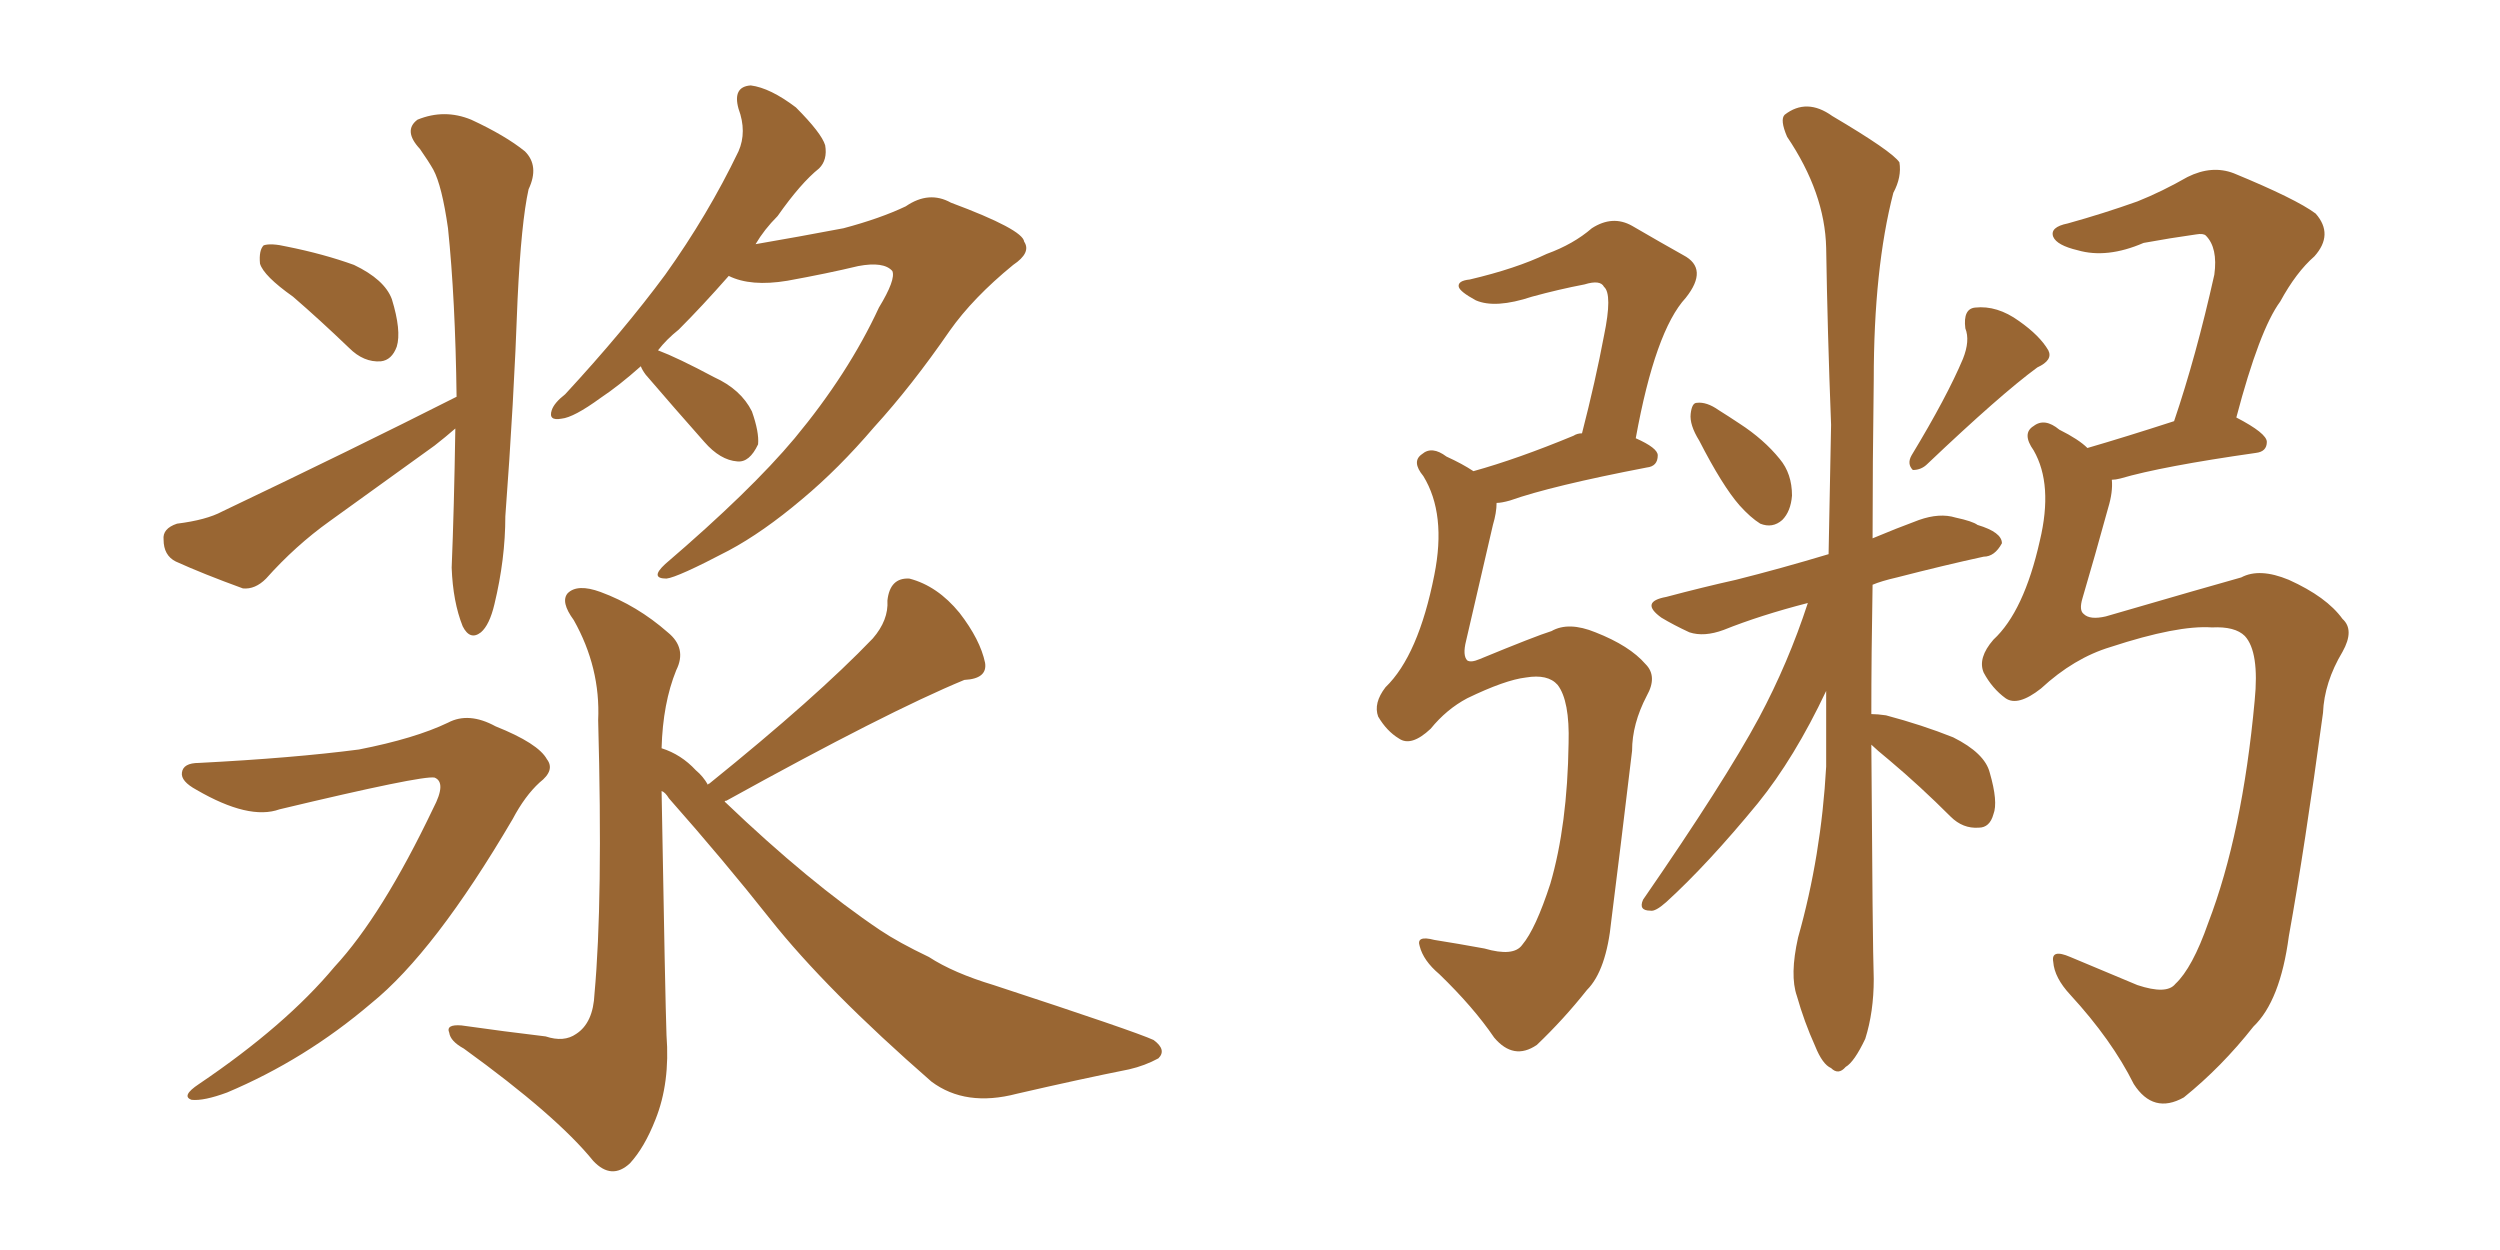 <svg xmlns="http://www.w3.org/2000/svg" xmlns:xlink="http://www.w3.org/1999/xlink" width="300" height="150"><path fill="#996633" padding="10" d="M23.88 91.55L23.88 91.55Q35.16 90.97 43.07 89.94L43.07 89.94Q49.80 88.62 53.76 86.72L53.76 86.72Q56.25 85.40 59.47 87.16L59.47 87.16Q64.60 89.21 65.63 91.11L65.63 91.11Q66.65 92.43 64.75 93.90L64.75 93.90Q62.99 95.51 61.52 98.29L61.52 98.29Q52.15 114.26 44.53 120.41L44.53 120.41Q36.62 127.15 27.25 131.10L27.25 131.10Q24.46 132.13 23.00 131.98L23.00 131.98Q21.68 131.54 23.88 130.08L23.88 130.08Q34.28 123.05 40.14 116.02L40.14 116.02Q45.85 109.86 52.00 96.97L52.00 96.97Q53.61 93.90 52.15 93.31L52.15 93.31Q50.68 93.02 33.54 97.12L33.54 97.12Q29.88 98.44 23.58 94.78L23.58 94.78Q21.68 93.75 21.83 92.72L21.83 92.72Q21.97 91.55 23.88 91.55ZM84.96 94.19L84.96 94.19Q84.96 94.04 85.11 94.04L85.11 94.04Q98.00 83.64 104.74 76.61L104.74 76.61Q106.64 74.41 106.49 72.07L106.49 72.07Q106.79 69.29 109.13 69.43L109.13 69.43Q112.50 70.31 115.14 73.54L115.14 73.54Q117.63 76.76 118.21 79.54L118.21 79.54Q118.51 81.45 115.72 81.59L115.72 81.59Q106.49 85.40 87.16 96.09L87.16 96.09Q86.87 96.09 87.01 96.24L87.01 96.24Q97.12 105.91 105.62 111.62L105.62 111.62Q107.81 113.09 111.47 114.84L111.47 114.84Q114.40 116.75 119.24 118.21L119.24 118.21Q136.23 123.78 138.43 124.80L138.43 124.80Q140.04 125.98 139.01 127.00L139.01 127.00Q137.40 127.88 135.50 128.32L135.50 128.32Q129.64 129.49 122.02 131.25L122.02 131.25Q115.87 132.86 111.77 129.79L111.77 129.79Q99.17 118.80 92.43 110.30L92.43 110.30Q86.87 103.27 80.27 95.80L80.27 95.80Q79.83 95.07 79.39 94.92L79.39 94.92Q79.83 120.12 79.98 124.22L79.98 124.22Q80.42 129.93 78.66 134.33L78.66 134.33Q77.34 137.70 75.59 139.60L75.59 139.60Q73.39 141.65 71.19 139.31L71.19 139.31Q66.80 133.89 55.66 125.83L55.66 125.83Q54.05 124.95 53.91 123.93L53.91 123.93Q53.47 122.90 55.37 123.05L55.37 123.05Q60.50 123.78 65.48 124.37L65.48 124.37Q67.68 125.10 69.14 124.07L69.14 124.07Q71.19 122.75 71.34 119.24L71.34 119.24Q72.36 108.11 71.78 86.43L71.78 86.43Q72.07 80.13 68.85 74.41L68.85 74.41Q67.24 72.22 68.12 71.19L68.12 71.19Q69.29 70.02 72.07 71.04L72.07 71.04Q76.46 72.66 80.13 75.88L80.13 75.88Q82.47 77.78 81.15 80.42L81.15 80.42Q79.54 84.38 79.39 89.79L79.39 89.79Q81.74 90.53 83.50 92.43L83.50 92.43Q84.38 93.16 84.96 94.19ZM35.16 35.60L35.16 35.60Q31.64 33.11 31.20 31.64L31.20 31.64Q31.05 30.03 31.64 29.44L31.64 29.44Q32.52 29.15 34.42 29.59L34.42 29.59Q38.82 30.47 42.48 31.79L42.48 31.79Q46.14 33.54 47.02 35.89L47.02 35.89Q48.19 39.70 47.61 41.60L47.61 41.60Q47.02 43.21 45.70 43.36L45.70 43.36Q43.65 43.51 41.89 41.75L41.89 41.75Q38.38 38.38 35.16 35.60ZM54.64 51.42L54.64 51.42Q53.47 52.44 52.15 53.47L52.15 53.47Q45.85 58.01 39.55 62.55L39.55 62.55Q35.45 65.48 31.93 69.43L31.93 69.43Q30.62 70.75 29.15 70.61L29.15 70.61Q24.32 68.85 21.09 67.38L21.09 67.38Q19.63 66.65 19.63 64.75L19.63 64.75Q19.48 63.43 21.24 62.84L21.24 62.84Q24.76 62.40 26.66 61.38L26.66 61.38Q42.33 53.91 54.79 47.61L54.79 47.61Q54.64 35.89 53.76 27.39L53.76 27.39Q53.03 22.27 52.00 20.36L52.00 20.36Q51.42 19.34 50.39 17.87L50.39 17.87Q48.34 15.67 50.10 14.36L50.10 14.36Q53.32 13.04 56.54 14.36L56.54 14.36Q60.64 16.26 62.99 18.16L62.99 18.16Q64.75 19.92 63.43 22.71L63.43 22.71Q62.55 26.66 62.11 35.89L62.11 35.89Q61.67 48.19 60.64 61.96L60.64 61.96Q60.64 67.09 59.33 72.51L59.33 72.51Q58.74 75 57.71 75.88L57.71 75.88Q56.40 76.90 55.52 75.15L55.52 75.15Q54.35 72.22 54.20 68.12L54.20 68.12Q54.49 61.08 54.64 51.42ZM76.90 43.95L76.90 43.95L76.90 43.95Q74.27 46.29 72.07 47.75L72.07 47.75Q68.85 50.10 67.38 50.24L67.38 50.24Q65.77 50.54 66.21 49.22L66.21 49.22Q66.50 48.34 67.82 47.31L67.82 47.31Q74.85 39.70 79.83 32.96L79.83 32.96Q84.96 25.78 88.62 18.16L88.62 18.16Q89.65 15.82 88.62 13.04L88.62 13.04Q87.89 10.40 90.09 10.25L90.09 10.25Q92.43 10.55 95.51 12.89L95.51 12.89Q98.58 15.97 99.02 17.43L99.02 17.43Q99.32 19.19 98.29 20.21L98.29 20.21Q96.09 21.97 93.31 25.93L93.31 25.93Q91.70 27.54 90.67 29.30L90.67 29.30Q95.80 28.42 101.22 27.39L101.22 27.39Q105.62 26.22 108.69 24.76L108.69 24.76Q111.47 22.85 114.11 24.32L114.11 24.32Q122.75 27.54 122.90 29.00L122.90 29.00Q123.78 30.32 121.58 31.79L121.58 31.79Q116.75 35.74 113.96 39.70L113.96 39.70Q109.42 46.29 104.88 51.27L104.88 51.27Q100.63 56.25 96.24 59.91L96.24 59.91Q91.55 63.87 87.45 66.06L87.45 66.06Q81.30 69.29 79.98 69.43L79.98 69.43Q77.93 69.43 79.83 67.68L79.83 67.68Q90.09 58.89 95.36 52.59L95.36 52.59Q101.81 44.82 105.47 36.91L105.47 36.91Q107.52 33.54 107.08 32.52L107.08 32.52Q106.05 31.35 102.98 31.93L102.98 31.93Q99.32 32.81 94.48 33.69L94.48 33.69Q90.09 34.42 87.45 33.11L87.45 33.11Q84.23 36.77 81.45 39.55L81.45 39.55Q79.98 40.72 78.96 42.04L78.96 42.04Q81.30 42.92 85.69 45.26L85.69 45.26Q88.92 46.73 90.23 49.37L90.23 49.37Q91.11 51.86 90.97 53.32L90.97 53.32Q89.94 55.52 88.48 55.37L88.48 55.37Q86.43 55.22 84.52 53.03L84.52 53.03Q81.01 49.07 77.49 44.97L77.49 44.97Q77.05 44.38 76.90 43.95ZM183.11 81.30L183.11 81.30Q180.62 81.59 176.07 83.79L176.07 83.79Q173.58 85.11 171.68 87.45L171.68 87.45Q169.34 89.65 167.87 88.62L167.87 88.62Q166.41 87.74 165.38 85.99L165.38 85.99Q164.79 84.38 166.26 82.47L166.26 82.47Q170.21 78.66 172.12 68.99L172.12 68.99Q173.58 61.67 170.80 57.13L170.80 57.13Q169.34 55.37 170.65 54.49L170.65 54.49Q171.83 53.47 173.58 54.79L173.58 54.79Q175.49 55.66 176.81 56.54L176.81 56.54Q182.08 55.08 188.82 52.29L188.82 52.29Q189.26 52.00 189.84 52.00L189.84 52.00Q191.46 45.70 192.48 40.28L192.48 40.28Q193.51 35.30 192.48 34.42L192.48 34.42Q192.04 33.54 190.14 34.13L190.14 34.13Q187.06 34.72 183.84 35.60L183.84 35.60Q179.44 37.06 177.10 36.04L177.10 36.04Q175.20 35.01 175.05 34.42L175.05 34.42Q174.90 33.69 176.37 33.54L176.37 33.54Q181.93 32.23 185.60 30.47L185.60 30.47Q188.82 29.30 191.02 27.39L191.02 27.39Q193.51 25.78 195.85 27.10L195.85 27.10Q199.37 29.15 202.00 30.62L202.00 30.62Q205.08 32.23 202.29 35.74L202.29 35.74Q198.63 39.70 196.29 52.59L196.29 52.59Q198.93 53.76 198.93 54.64L198.93 54.64Q198.93 55.96 197.61 56.10L197.61 56.10Q186.18 58.30 181.20 60.06L181.20 60.06Q180.18 60.35 179.59 60.35L179.59 60.35Q179.59 61.52 179.15 62.99L179.15 62.99Q177.39 70.61 175.93 76.90L175.93 76.90Q175.49 78.66 176.07 79.25L176.07 79.25Q176.51 79.54 177.54 79.10L177.54 79.10Q184.28 76.32 186.18 75.73L186.18 75.73Q188.23 74.56 191.46 75.88L191.46 75.88Q195.56 77.49 197.46 79.69L197.46 79.69Q198.93 81.15 197.61 83.50L197.61 83.50Q195.85 86.87 195.85 90.09L195.85 90.09Q194.38 102.39 193.36 110.45L193.36 110.45Q192.77 116.46 190.43 118.80L190.43 118.80Q187.65 122.31 184.42 125.39L184.42 125.39Q181.64 127.29 179.30 124.51L179.30 124.51Q176.81 120.85 172.71 116.89L172.71 116.89Q170.80 115.28 170.36 113.53L170.36 113.53Q169.92 112.21 172.12 112.79L172.12 112.79Q174.90 113.23 178.13 113.82L178.13 113.82Q181.64 114.84 182.67 113.38L182.67 113.38Q184.28 111.47 186.04 106.05L186.04 106.05Q188.09 99.02 188.23 89.21L188.23 89.21Q188.38 84.08 186.91 82.18L186.91 82.18Q185.74 80.86 183.11 81.30ZM203.91 52.88L203.91 52.88Q202.73 50.98 202.88 49.66L202.88 49.66Q203.03 48.34 203.61 48.34L203.61 48.34Q204.79 48.19 206.25 49.22L206.25 49.22Q207.42 49.95 208.74 50.83L208.74 50.83Q211.67 52.73 213.57 55.08L213.57 55.08Q215.04 56.84 215.04 59.47L215.04 59.47Q214.89 61.38 213.87 62.40L213.87 62.40Q212.70 63.43 211.23 62.84L211.23 62.84Q210.06 62.11 208.74 60.64L208.74 60.64Q206.69 58.30 203.91 52.88ZM235.55 43.07L235.55 43.07Q236.43 40.87 235.84 39.40L235.84 39.40Q235.55 37.06 237.01 36.91L237.01 36.91Q239.65 36.62 242.29 38.53L242.29 38.53Q244.78 40.28 245.80 42.04L245.80 42.04Q246.39 43.21 244.48 44.09L244.48 44.09Q240.09 47.31 231.30 55.66L231.30 55.66Q230.57 56.40 229.54 56.40L229.54 56.40Q228.81 55.66 229.39 54.64L229.39 54.64Q233.64 47.61 235.55 43.07ZM224.56 89.36L224.56 89.36Q224.71 113.38 224.85 117.48L224.85 117.48Q224.85 121.44 223.83 124.66L223.83 124.66Q222.51 127.44 221.48 128.03L221.48 128.03Q220.61 129.05 219.73 128.17L219.73 128.17Q218.70 127.73 217.82 125.54L217.82 125.54Q216.50 122.61 215.63 119.53L215.63 119.53Q214.75 117.04 215.77 112.50L215.77 112.50Q218.55 102.69 219.14 91.99L219.14 91.99Q219.14 87.30 219.14 82.91L219.14 82.91Q215.33 90.97 210.94 96.39L210.94 96.39Q204.93 103.71 199.95 108.25L199.95 108.25Q198.63 109.42 198.05 109.28L198.05 109.28Q196.58 109.28 197.17 107.96L197.17 107.96Q206.98 93.75 211.08 86.13L211.08 86.13Q214.60 79.54 216.94 72.36L216.94 72.36Q211.23 73.83 206.84 75.59L206.84 75.59Q204.49 76.46 202.73 75.88L202.73 75.88Q200.83 75 199.37 74.12L199.37 74.12Q196.73 72.22 199.95 71.63L199.95 71.63Q204.35 70.46 208.30 69.58L208.30 69.58Q213.57 68.26 219.43 66.50L219.43 66.50Q219.58 58.59 219.73 50.98L219.73 50.98Q219.29 39.55 219.14 29.74L219.14 29.74Q218.99 23.14 214.45 16.41L214.45 16.41Q213.57 14.36 214.16 13.77L214.16 13.77Q216.80 11.72 219.87 13.92L219.87 13.92Q227.05 18.16 227.93 19.48L227.93 19.48Q228.22 21.24 227.20 23.14L227.20 23.14Q224.85 32.23 224.85 45.56L224.85 45.56Q224.71 55.66 224.71 64.60L224.71 64.60Q227.49 63.43 230.27 62.40L230.27 62.40Q232.76 61.52 234.67 62.11L234.67 62.11Q236.72 62.55 237.30 62.99L237.30 62.99Q240.23 63.87 240.23 65.19L240.23 65.19Q239.36 66.80 238.04 66.80L238.04 66.80Q233.35 67.82 227.64 69.29L227.64 69.29Q225.73 69.73 224.71 70.17L224.71 70.17Q224.56 78.52 224.56 85.69L224.56 85.69Q225.29 85.69 226.32 85.84L226.32 85.84Q230.71 87.01 234.38 88.48L234.38 88.48Q238.18 90.38 238.77 92.72L238.77 92.72Q239.79 96.24 239.21 97.71L239.21 97.71Q238.77 99.32 237.45 99.32L237.45 99.32Q235.55 99.46 234.08 98.00L234.08 98.00Q230.42 94.34 226.76 91.26L226.76 91.26Q225.15 89.94 224.56 89.36ZM265.43 75.29L265.43 75.29L265.43 75.29Q261.33 75 253.27 77.64L253.27 77.64Q248.88 78.96 244.92 82.62L244.92 82.62Q242.14 84.81 240.67 83.79L240.67 83.79Q239.06 82.62 238.04 80.71L238.04 80.71Q237.30 78.96 239.21 76.76L239.21 76.76Q242.87 73.39 244.78 64.89L244.78 64.89Q246.39 58.15 244.04 54.05L244.04 54.05Q242.58 52.00 244.04 51.12L244.04 51.12Q245.36 50.10 247.12 51.56L247.12 51.56Q249.46 52.73 250.49 53.76L250.49 53.76Q255.03 52.44 260.89 50.54L260.89 50.54Q263.53 42.77 265.72 32.96L265.72 32.96Q266.16 29.74 264.70 28.27L264.70 28.27Q264.40 27.98 263.53 28.13L263.53 28.13Q260.45 28.56 257.23 29.15L257.23 29.15Q252.83 31.05 249.32 30.03L249.32 30.03Q246.83 29.44 246.39 28.42L246.39 28.42Q245.95 27.25 248.14 26.81L248.14 26.81Q252.39 25.63 256.49 24.17L256.49 24.17Q259.42 23.00 262.50 21.24L262.50 21.24Q265.43 19.78 268.07 20.80L268.07 20.80Q275.54 23.88 277.88 25.63L277.88 25.63Q280.08 28.13 277.73 30.76L277.73 30.76Q275.54 32.67 273.63 36.18L273.63 36.18Q271.14 39.55 268.36 50.10L268.36 50.10Q272.02 52.00 272.02 53.03L272.02 53.03Q272.02 54.20 270.70 54.35L270.70 54.35Q259.42 55.96 254.44 57.42L254.44 57.42Q253.86 57.57 253.42 57.57L253.42 57.57Q253.56 59.03 252.98 60.94L252.98 60.94Q251.37 66.80 249.90 71.78L249.90 71.78Q249.46 73.24 250.05 73.68L250.05 73.68Q250.78 74.41 252.69 73.97L252.69 73.97Q265.28 70.31 268.95 69.29L268.95 69.29Q271.14 68.12 274.66 69.58L274.66 69.58Q279.20 71.63 281.10 74.27L281.10 74.27Q282.57 75.59 281.10 78.22L281.10 78.22Q278.91 81.88 278.76 85.55L278.76 85.55Q276.56 101.81 274.66 112.35L274.66 112.35Q273.63 120.12 270.41 123.19L270.41 123.19Q266.60 128.03 262.06 131.69L262.06 131.69Q258.40 133.74 256.05 130.08L256.05 130.08Q253.42 124.80 248.44 119.38L248.44 119.38Q246.53 117.33 246.39 115.43L246.39 115.43Q246.09 113.82 248.44 114.84L248.44 114.84Q251.95 116.31 256.49 118.21L256.49 118.21Q260.01 119.38 261.04 118.07L261.04 118.07Q263.09 116.16 264.99 110.74L264.99 110.74Q269.09 100.05 270.56 84.08L270.56 84.08Q271.14 78.22 269.38 76.32L269.38 76.32Q268.21 75.15 265.43 75.29Z"/></svg>